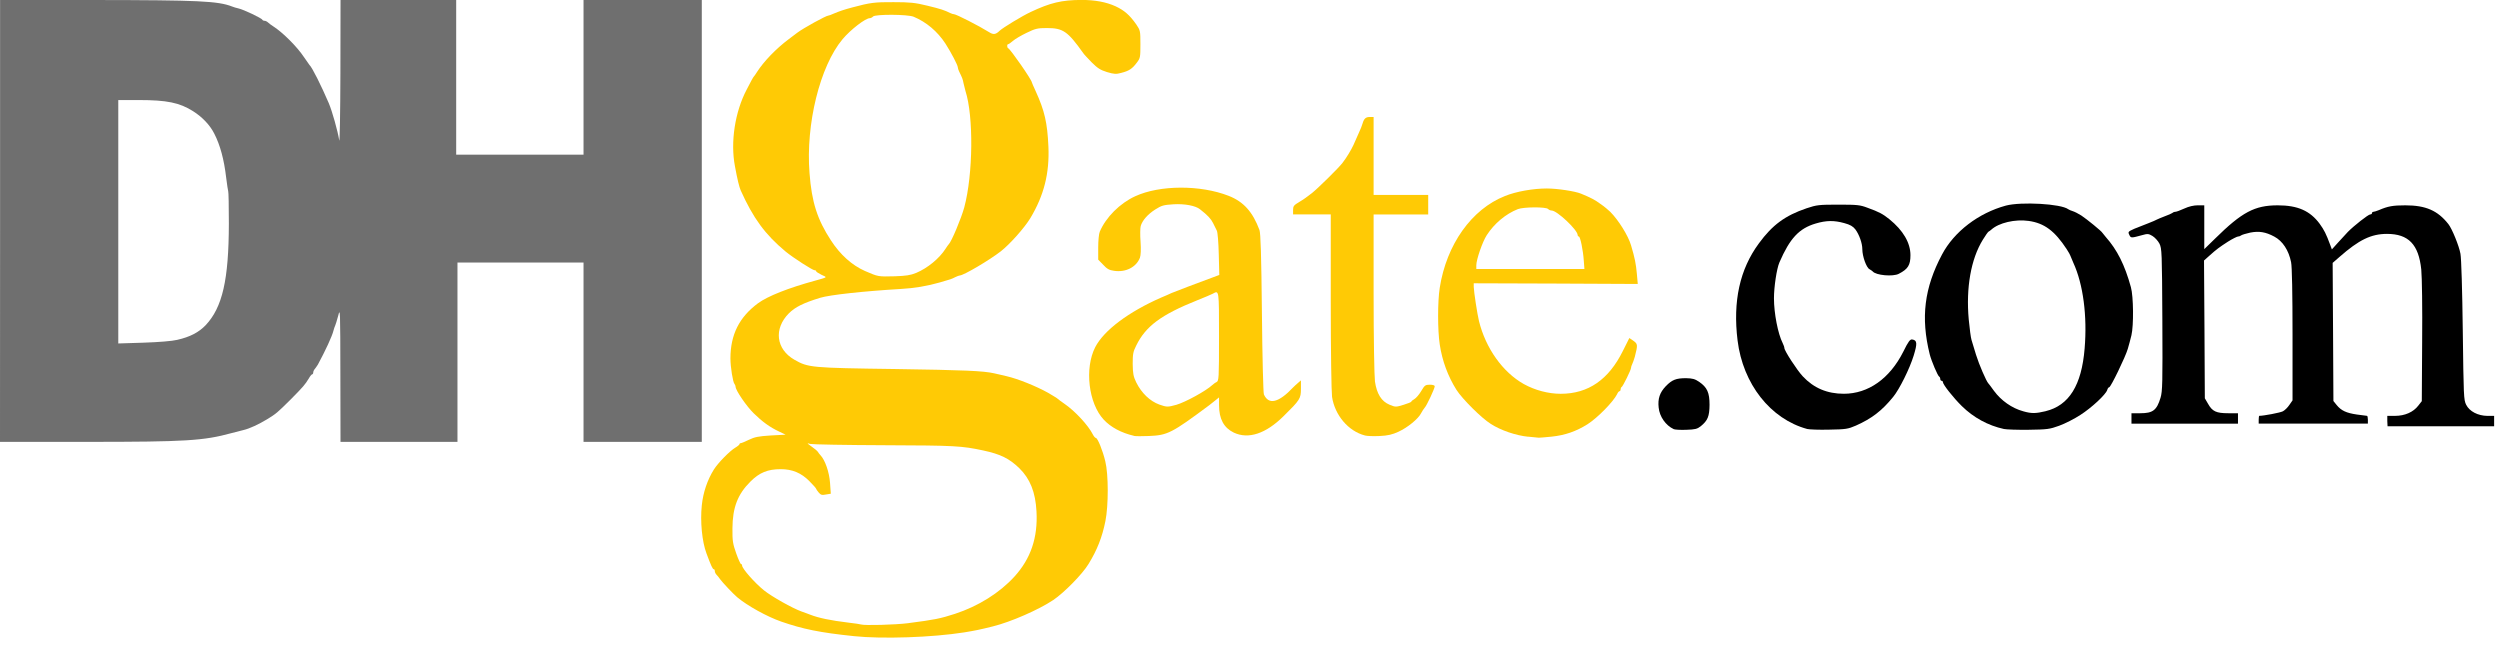 <?xml version="1.0" encoding="UTF-8"?>
<svg id="SVGDoc" width="99" height="26" xmlns="http://www.w3.org/2000/svg" version="1.1" xmlns:xlink="http://www.w3.org/1999/xlink" xmlns:avocode="https://avocode.com/" viewBox="0 0 99 26"><defs></defs><desc>Generated with Avocode.</desc><g><g><title>dhGate-logo</title><g><title>l1JsUvnT0SzetvHd9JqqDQ7</title><g><title>Group 6535</title><g><title>p1GCFeHQd1</title><path d="M36.282,10.807c-0.226,0.093 -0.401,0.118 -0.849,0.134c-0.668,0.016 -0.643,0.021 -1.183,-0.211c-0.51,-0.227 -0.973,-0.638 -1.344,-1.209c-0.54,-0.829 -0.762,-1.508 -0.849,-2.666c-0.154,-1.935 0.411,-4.23 1.307,-5.301c0.32,-0.381 0.906,-0.834 1.081,-0.834c0.036,0 0.098,-0.031 0.129,-0.067c0.097,-0.093 1.369,-0.088 1.605,0.01c0.499,0.206 0.947,0.582 1.261,1.065c0.221,0.345 0.489,0.854 0.489,0.937c0,0.036 0.025,0.108 0.052,0.165c0.123,0.252 0.144,0.298 0.174,0.463c0.021,0.098 0.057,0.237 0.077,0.309c0.324,0.998 0.304,3.293 -0.046,4.606c-0.119,0.437 -0.509,1.369 -0.618,1.467c-0.016,0.015 -0.072,0.093 -0.124,0.175c-0.242,0.381 -0.71,0.767 -1.163,0.957zM35.973,24.677c-0.53,0.067 -1.744,0.098 -1.878,0.052c-0.026,-0.01 -0.247,-0.046 -0.489,-0.072c-0.726,-0.088 -1.184,-0.185 -1.518,-0.314c-0.057,-0.021 -0.211,-0.082 -0.35,-0.129c-0.36,-0.129 -1.173,-0.587 -1.482,-0.834c-0.37,-0.298 -0.87,-0.865 -0.87,-0.988c0,-0.031 -0.015,-0.056 -0.042,-0.056c-0.02,0 -0.108,-0.19 -0.19,-0.422c-0.134,-0.381 -0.154,-0.489 -0.149,-0.993c0.005,-0.824 0.206,-1.349 0.715,-1.853c0.355,-0.355 0.684,-0.489 1.199,-0.489c0.453,0 0.813,0.149 1.132,0.474c0.149,0.149 0.268,0.283 0.268,0.303c0,0.015 0.046,0.082 0.103,0.149c0.083,0.098 0.129,0.108 0.288,0.077l0.19,-0.031l-0.031,-0.432c-0.03,-0.422 -0.195,-0.901 -0.381,-1.096c-0.036,-0.036 -0.082,-0.098 -0.103,-0.134c-0.025,-0.036 -0.134,-0.129 -0.247,-0.206c-0.195,-0.139 -0.195,-0.144 -0.052,-0.103c0.087,0.02 1.416,0.046 2.959,0.051c2.789,0.01 3.036,0.026 3.885,0.206c0.695,0.149 1.034,0.319 1.431,0.7c0.432,0.422 0.643,0.952 0.684,1.714c0.057,1.04 -0.227,1.873 -0.875,2.584c-0.587,0.643 -1.426,1.168 -2.347,1.471c-0.586,0.19 -0.818,0.237 -1.853,0.37zM33.811,25.191c1.132,0.119 3.104,0.052 4.375,-0.149c0.463,-0.077 0.592,-0.103 1.132,-0.237c0.705,-0.175 1.807,-0.654 2.393,-1.045c0.427,-0.288 1.153,-1.024 1.395,-1.426c0.339,-0.551 0.541,-1.06 0.668,-1.698c0.124,-0.618 0.124,-1.847 -0.004,-2.367c-0.103,-0.432 -0.304,-0.927 -0.376,-0.927c-0.026,0 -0.078,-0.062 -0.118,-0.139c-0.18,-0.36 -0.705,-0.927 -1.127,-1.215c-0.128,-0.087 -0.242,-0.175 -0.257,-0.19c-0.015,-0.02 -0.19,-0.128 -0.386,-0.242c-0.479,-0.267 -1.199,-0.556 -1.647,-0.659c-0.195,-0.046 -0.416,-0.098 -0.488,-0.113c-0.438,-0.098 -1.173,-0.129 -3.912,-0.17c-3.355,-0.046 -3.453,-0.056 -4.003,-0.37c-0.726,-0.417 -0.824,-1.225 -0.216,-1.837c0.251,-0.247 0.565,-0.407 1.235,-0.613c0.386,-0.118 1.718,-0.263 3.19,-0.35c0.551,-0.031 1.04,-0.114 1.544,-0.257c0.438,-0.124 0.479,-0.139 0.618,-0.211c0.072,-0.036 0.155,-0.067 0.18,-0.067c0.149,0 1.184,-0.612 1.626,-0.957c0.366,-0.288 0.937,-0.931 1.168,-1.312c0.541,-0.901 0.762,-1.776 0.716,-2.836c-0.042,-0.942 -0.15,-1.415 -0.504,-2.192c-0.083,-0.18 -0.15,-0.334 -0.15,-0.345c0,-0.098 -0.844,-1.312 -0.936,-1.354c-0.026,-0.01 -0.042,-0.051 -0.042,-0.092c0,-0.042 0.015,-0.072 0.042,-0.072c0.02,0 0.103,-0.057 0.185,-0.129c0.082,-0.072 0.324,-0.216 0.54,-0.319c0.351,-0.17 0.438,-0.19 0.803,-0.19c0.638,0 0.824,0.124 1.441,0.993c0.025,0.042 0.18,0.206 0.334,0.365c0.232,0.232 0.345,0.304 0.608,0.386c0.283,0.083 0.36,0.088 0.565,0.031c0.304,-0.077 0.433,-0.16 0.613,-0.402c0.139,-0.18 0.144,-0.216 0.144,-0.731c0,-0.53 -0.005,-0.551 -0.165,-0.787c-0.262,-0.371 -0.468,-0.551 -0.818,-0.716c-0.375,-0.17 -0.813,-0.252 -1.358,-0.252c-0.778,0.005 -1.22,0.108 -2.008,0.479c-0.339,0.159 -1.101,0.623 -1.225,0.741c-0.159,0.155 -0.247,0.165 -0.427,0.051c-0.386,-0.242 -1.292,-0.705 -1.379,-0.705c-0.031,0 -0.098,-0.02 -0.149,-0.046c-0.227,-0.113 -0.381,-0.165 -0.911,-0.293c-0.479,-0.118 -0.685,-0.139 -1.338,-0.139c-0.746,-0.005 -0.926,0.02 -1.621,0.206c-0.334,0.088 -0.531,0.155 -0.757,0.252c-0.087,0.041 -0.175,0.072 -0.195,0.072c-0.093,0 -0.989,0.494 -1.235,0.679c-0.026,0.021 -0.18,0.134 -0.334,0.252c-0.51,0.381 -0.999,0.89 -1.271,1.317c-0.046,0.077 -0.103,0.155 -0.119,0.17c-0.026,0.026 -0.113,0.186 -0.277,0.505c-0.469,0.885 -0.654,2.089 -0.469,3.047c0.093,0.51 0.17,0.823 0.227,0.952c0.494,1.102 0.967,1.75 1.785,2.429c0.304,0.247 1.061,0.736 1.144,0.736c0.036,0 0.061,0.015 0.061,0.041c0,0.021 0.098,0.082 0.211,0.139c0.236,0.108 0.257,0.088 -0.237,0.227c-1.076,0.293 -1.894,0.618 -2.28,0.901c-0.741,0.551 -1.09,1.24 -1.09,2.187c0,0.335 0.097,0.937 0.159,1.004c0.025,0.031 0.046,0.082 0.046,0.118c0,0.134 0.433,0.772 0.715,1.045c0.334,0.329 0.643,0.556 1.008,0.725l0.257,0.124l-0.592,0.031c-0.483,0.031 -0.638,0.062 -0.859,0.17c-0.149,0.072 -0.294,0.134 -0.324,0.134c-0.026,0 -0.052,0.021 -0.052,0.041c0,0.021 -0.072,0.083 -0.159,0.134c-0.222,0.129 -0.69,0.607 -0.855,0.87c-0.257,0.412 -0.427,0.911 -0.478,1.421c-0.067,0.638 0.01,1.436 0.185,1.899c0.18,0.489 0.247,0.628 0.288,0.628c0.026,0 0.042,0.031 0.042,0.072c0,0.041 0.03,0.108 0.066,0.144c0.037,0.036 0.104,0.118 0.149,0.185c0.078,0.113 0.53,0.592 0.674,0.71c0.406,0.339 1.178,0.766 1.739,0.962c0.859,0.298 1.533,0.437 2.876,0.576z" fill="#ffca05" fill-opacity="1"></path></g><g><title>pqE1GuPGH</title><path d="M62.743,10.652h-4.281v-0.148c0,-0.222 0.242,-0.927 0.412,-1.189c0.299,-0.463 0.752,-0.844 1.234,-1.034c0.229,-0.088 1.107,-0.093 1.195,-0.006c0.035,0.037 0.098,0.062 0.143,0.062c0.211,0 1.02,0.762 1.029,0.967c0,0.031 0.021,0.062 0.047,0.062c0.057,0 0.17,0.54 0.197,0.967zM60.507,17.291c0.221,0.021 0.41,0.042 0.426,0.042c0.016,0.005 0.246,-0.017 0.514,-0.042c0.531,-0.057 0.963,-0.205 1.422,-0.493c0.402,-0.258 1.023,-0.895 1.168,-1.189c0.025,-0.066 0.072,-0.118 0.098,-0.118c0.02,0 0.041,-0.031 0.041,-0.072c0,-0.041 0.016,-0.082 0.041,-0.093c0.047,-0.021 0.371,-0.674 0.371,-0.756c0,-0.031 0.02,-0.099 0.047,-0.15c0.025,-0.046 0.07,-0.18 0.104,-0.293c0.127,-0.494 0.121,-0.509 -0.094,-0.658l-0.123,-0.083l-0.258,0.515c-0.561,1.133 -1.369,1.693 -2.459,1.693c-0.49,0 -1.016,-0.139 -1.463,-0.386c-0.834,-0.469 -1.508,-1.415 -1.775,-2.496c-0.066,-0.273 -0.201,-1.147 -0.207,-1.354v-0.14l3.248,0.011l3.248,0.016l-0.037,-0.411c-0.035,-0.381 -0.076,-0.603 -0.23,-1.122c-0.113,-0.381 -0.494,-0.993 -0.822,-1.323c-0.074,-0.072 -0.244,-0.216 -0.387,-0.313c-0.227,-0.165 -0.361,-0.237 -0.771,-0.407c-0.232,-0.097 -0.938,-0.205 -1.355,-0.205c-0.539,0 -1.215,0.118 -1.656,0.298c-1.322,0.521 -2.316,1.92 -2.584,3.634c-0.086,0.54 -0.086,1.688 0,2.243c0.098,0.654 0.324,1.262 0.664,1.802c0.227,0.355 0.984,1.112 1.354,1.343c0.396,0.258 1.008,0.464 1.479,0.51z" fill="#ffca05" fill-opacity="1"></path></g><g><title>pqchidIu2</title><path d="M46.58,16.031c-0.335,0.093 -0.377,0.093 -0.669,-0.01c-0.371,-0.134 -0.705,-0.453 -0.917,-0.88c-0.112,-0.231 -0.134,-0.35 -0.139,-0.726c0,-0.386 0.015,-0.489 0.139,-0.73c0.376,-0.767 0.982,-1.22 2.424,-1.797c0.284,-0.113 0.562,-0.231 0.608,-0.257c0.252,-0.139 0.247,-0.174 0.247,1.699c0,1.667 -0.006,1.75 -0.099,1.801c-0.057,0.025 -0.128,0.082 -0.17,0.119c-0.242,0.227 -1.055,0.674 -1.425,0.782zM44.9,17.261c0.059,0.016 0.326,0.016 0.598,0.005c0.741,-0.031 0.901,-0.113 2.389,-1.22c0.03,-0.021 0.128,-0.098 0.221,-0.175l0.166,-0.134v0.309c0,0.545 0.19,0.896 0.586,1.086c0.581,0.272 1.27,0.041 1.971,-0.654c0.648,-0.638 0.686,-0.695 0.686,-1.081v-0.334l-0.113,0.098c-0.062,0.051 -0.15,0.134 -0.196,0.18c-0.571,0.607 -0.968,0.705 -1.158,0.278c-0.025,-0.057 -0.062,-1.503 -0.078,-3.217c-0.024,-2.346 -0.051,-3.16 -0.097,-3.293c-0.268,-0.72 -0.629,-1.122 -1.22,-1.354c-1.121,-0.438 -2.728,-0.432 -3.7,0.016c-0.607,0.277 -1.163,0.833 -1.404,1.404c-0.036,0.078 -0.062,0.36 -0.062,0.623v0.484l0.196,0.201c0.148,0.164 0.241,0.216 0.432,0.241c0.458,0.068 0.875,-0.139 1.023,-0.515c0.036,-0.097 0.047,-0.324 0.026,-0.637c-0.021,-0.268 -0.015,-0.551 0.006,-0.623c0.066,-0.222 0.277,-0.463 0.575,-0.653c0.253,-0.16 0.324,-0.181 0.731,-0.207c0.438,-0.025 0.865,0.057 1.039,0.196c0.309,0.241 0.438,0.381 0.521,0.55c0.051,0.108 0.118,0.242 0.148,0.298c0.032,0.057 0.067,0.474 0.077,0.932l0.021,0.823l-0.246,0.092c-0.628,0.232 -1.503,0.562 -1.643,0.623c-0.081,0.042 -0.268,0.119 -0.411,0.18c-1.291,0.566 -2.27,1.297 -2.614,1.966c-0.427,0.833 -0.268,2.223 0.339,2.871c0.279,0.299 0.69,0.52 1.193,0.638z" fill="#ffca05" fill-opacity="1"></path></g><g><title>p5zNyOmDG</title><path d="M54.052,17.245c-0.658,-0.17 -1.193,-0.803 -1.303,-1.529c-0.025,-0.206 -0.051,-1.78 -0.051,-3.787v-3.438v0h-0.746v0h-0.746v0v-0.175c0,-0.154 0.029,-0.19 0.246,-0.319c0.135,-0.077 0.361,-0.237 0.5,-0.35c0.262,-0.211 1.07,-1.009 1.209,-1.194c0.16,-0.206 0.346,-0.515 0.438,-0.715c0.047,-0.113 0.145,-0.319 0.205,-0.463c0.068,-0.139 0.135,-0.314 0.154,-0.386c0.057,-0.196 0.129,-0.257 0.289,-0.257h0.148v0v1.544v0v1.544v0h1.082v0h1.08v0v0.386v0v0.386v0h-1.08v0h-1.082v0v3.129c0,1.806 0.027,3.273 0.053,3.484c0.072,0.494 0.258,0.788 0.576,0.921c0.236,0.098 0.252,0.098 0.555,0.005c0.17,-0.051 0.311,-0.108 0.311,-0.128c0,-0.021 0.057,-0.062 0.117,-0.098c0.066,-0.036 0.191,-0.18 0.273,-0.319c0.133,-0.227 0.164,-0.252 0.344,-0.252c0.115,0 0.191,0.025 0.191,0.062c0,0.088 -0.32,0.777 -0.402,0.854c-0.035,0.041 -0.096,0.134 -0.139,0.216c-0.111,0.221 -0.535,0.566 -0.895,0.731c-0.246,0.113 -0.422,0.154 -0.746,0.169c-0.227,0.01 -0.488,0.005 -0.582,-0.021z" fill="#ffca05" fill-opacity="1"></path></g></g></g><g><title>l48CQ1CjrNYx4KghVchmGIO</title><g><title>Group 6536</title><g><title>pOJpOmeCj</title><path d="M7.025,13.457c-0.216,0.052 -0.746,0.093 -1.348,0.113l-0.993,0.031v-9.639h0.813c1.112,0 1.616,0.103 2.151,0.443c0.365,0.231 0.669,0.551 0.839,0.89c0.232,0.453 0.386,1.024 0.468,1.729c0.036,0.283 0.072,0.53 0.082,0.551c0.015,0.02 0.026,0.597 0.026,1.276c-0.005,2.229 -0.252,3.319 -0.921,4.029c-0.273,0.283 -0.618,0.463 -1.117,0.576zM-0,17.498h3.464c3.901,0 4.601,-0.046 5.697,-0.345c0.154,-0.041 0.371,-0.098 0.479,-0.123c0.242,-0.057 0.597,-0.221 0.937,-0.427c0.36,-0.221 0.401,-0.257 0.926,-0.777c0.499,-0.504 0.576,-0.592 0.726,-0.839c0.051,-0.093 0.113,-0.165 0.134,-0.165c0.021,0 0.041,-0.031 0.041,-0.072c0,-0.041 0.031,-0.108 0.067,-0.144c0.031,-0.041 0.087,-0.118 0.118,-0.17c0.298,-0.551 0.566,-1.127 0.618,-1.348c0.021,-0.082 0.051,-0.165 0.067,-0.196c0.015,-0.026 0.067,-0.201 0.118,-0.386c0.082,-0.324 0.082,-0.257 0.087,2.332l0.005,2.66h4.632v-7.102h4.992v7.102h4.683v-17.498h-4.683v6.124h-5.043v-6.124h-4.58l-0.005,2.897c-0.005,1.59 -0.026,2.789 -0.046,2.661c-0.062,-0.381 -0.278,-1.148 -0.412,-1.467c-0.304,-0.71 -0.669,-1.436 -0.767,-1.518c-0.015,-0.016 -0.113,-0.155 -0.216,-0.309c-0.273,-0.412 -0.834,-0.972 -1.209,-1.214c-0.082,-0.052 -0.18,-0.124 -0.216,-0.16c-0.036,-0.036 -0.098,-0.067 -0.139,-0.067c-0.036,0 -0.077,-0.02 -0.087,-0.041c-0.021,-0.062 -0.751,-0.407 -0.942,-0.448c-0.087,-0.021 -0.201,-0.051 -0.257,-0.077c-0.551,-0.216 -1.333,-0.252 -5.414,-0.257h-3.772v8.749z" fill="#6f6f6f" fill-opacity="1"></path></g></g></g><g><title>lbokR6jePhTamv5Q7ICoDg</title><g><title>Group 6537</title><g><title>p150WmGxoD</title><path d="M66.279,16.993c-0.314,-0.144 -0.562,-0.494 -0.596,-0.854c-0.039,-0.35 0.045,-0.597 0.281,-0.844c0.248,-0.257 0.412,-0.319 0.799,-0.319c0.262,0.005 0.354,0.031 0.523,0.144c0.32,0.222 0.412,0.427 0.412,0.912c-0.004,0.457 -0.072,0.622 -0.35,0.848c-0.139,0.108 -0.221,0.129 -0.576,0.14c-0.227,0.01 -0.447,-0.006 -0.494,-0.026z" fill="#000000" fill-opacity="1"></path></g><g><title>p1CwXCr8B8</title><path d="M71.562,16.987c-1.451,-0.396 -2.543,-1.781 -2.754,-3.505c-0.191,-1.554 0.088,-2.82 0.844,-3.844c0.535,-0.731 1.039,-1.102 1.889,-1.39c0.402,-0.134 0.49,-0.144 1.256,-0.144c0.742,0 0.859,0.01 1.158,0.124c0.459,0.165 0.607,0.247 0.863,0.452c0.547,0.443 0.836,0.937 0.836,1.426c0,0.391 -0.098,0.55 -0.459,0.735c-0.227,0.124 -0.912,0.062 -1.035,-0.092c-0.014,-0.015 -0.07,-0.057 -0.127,-0.088c-0.125,-0.061 -0.285,-0.514 -0.285,-0.792c0,-0.237 -0.123,-0.581 -0.277,-0.787c-0.092,-0.118 -0.205,-0.185 -0.438,-0.247c-0.406,-0.113 -0.715,-0.107 -1.131,0.016c-0.66,0.195 -1.023,0.586 -1.438,1.543c-0.107,0.248 -0.215,0.968 -0.215,1.42c0,0.592 0.158,1.405 0.344,1.771c0.035,0.072 0.068,0.16 0.068,0.196c0,0.107 0.498,0.875 0.729,1.122c0.434,0.464 0.965,0.69 1.627,0.69c0.969,0 1.818,-0.602 2.354,-1.667c0.199,-0.406 0.268,-0.494 0.35,-0.483c0.199,0.03 0.211,0.149 0.061,0.638c-0.16,0.52 -0.564,1.333 -0.812,1.636c-0.447,0.551 -0.854,0.86 -1.477,1.137c-0.311,0.134 -0.391,0.149 -1.055,0.16c-0.398,0.011 -0.787,-0.005 -0.875,-0.026z" fill="#000000" fill-opacity="1"></path></g><g><title>poiK3LV1R</title><path d="M81.009,16.283c-0.391,0.093 -0.557,0.099 -0.885,0.005c-0.455,-0.123 -0.881,-0.427 -1.164,-0.812c-0.104,-0.149 -0.205,-0.278 -0.221,-0.294c-0.078,-0.076 -0.371,-0.751 -0.488,-1.132c-0.072,-0.241 -0.156,-0.505 -0.18,-0.592c-0.027,-0.082 -0.074,-0.447 -0.109,-0.809c-0.113,-1.25 0.086,-2.388 0.557,-3.153c0.102,-0.17 0.211,-0.32 0.23,-0.325c0.025,-0.01 0.072,-0.047 0.107,-0.077c0.299,-0.272 0.941,-0.422 1.482,-0.345c0.619,0.088 1.029,0.396 1.502,1.117c0.078,0.123 0.141,0.231 0.141,0.247c0,0.01 0.057,0.144 0.123,0.293c0.391,0.85 0.555,2.109 0.447,3.397c-0.119,1.455 -0.617,2.254 -1.543,2.479zM80.333,17.019c0.738,-0.011 0.83,-0.021 1.211,-0.16c0.227,-0.082 0.602,-0.272 0.838,-0.427c0.443,-0.283 1.01,-0.808 1.066,-0.993c0.014,-0.057 0.051,-0.104 0.076,-0.104c0.062,0 0.643,-1.199 0.736,-1.518c0.041,-0.14 0.109,-0.386 0.145,-0.541c0.092,-0.386 0.082,-1.538 -0.021,-1.904c-0.242,-0.879 -0.541,-1.476 -0.998,-1.991c-0.061,-0.072 -0.119,-0.144 -0.129,-0.159c-0.025,-0.062 -0.627,-0.551 -0.838,-0.689c-0.113,-0.072 -0.264,-0.149 -0.334,-0.17c-0.074,-0.021 -0.15,-0.057 -0.182,-0.078c-0.283,-0.216 -1.861,-0.303 -2.469,-0.144c-1.082,0.294 -2.049,1.029 -2.529,1.936c-0.703,1.322 -0.848,2.501 -0.488,3.952c0.066,0.263 0.32,0.864 0.377,0.886c0.02,0.01 0.041,0.051 0.041,0.092c0,0.041 0.025,0.072 0.053,0.072c0.029,0 0.051,0.026 0.051,0.052c0,0.098 0.422,0.628 0.752,0.952c0.461,0.452 1.033,0.767 1.666,0.905c0.098,0.021 0.541,0.036 0.977,0.031z" fill="#000000" fill-opacity="1"></path></g><g><title>pS0Hu445T</title><path d="M94.537,16.674v0v-0.206v0h0.309c0.387,0 0.723,-0.15 0.916,-0.402l0.141,-0.18v0l0.014,-2.342c0.012,-1.364 -0.006,-2.563 -0.035,-2.872c-0.104,-0.993 -0.506,-1.41 -1.357,-1.41c-0.631,0 -1.113,0.237 -1.881,0.912l-0.271,0.236v0l0.016,2.738v0l0.014,2.732v0l0.129,0.16c0.18,0.221 0.381,0.314 0.799,0.375c0.201,0.026 0.375,0.052 0.402,0.052c0.02,0 0.035,0.072 0.035,0.154v0.154v0h-2.16v0h-2.164v0v-0.154c0,-0.083 0.012,-0.154 0.023,-0.154c0.174,0 0.832,-0.124 0.936,-0.18c0.07,-0.036 0.189,-0.149 0.256,-0.252l0.125,-0.18v0v-2.599c0,-1.622 -0.02,-2.702 -0.057,-2.872c-0.094,-0.474 -0.336,-0.839 -0.664,-1.014c-0.346,-0.186 -0.607,-0.226 -0.953,-0.159c-0.168,0.036 -0.328,0.087 -0.355,0.107c-0.029,0.025 -0.082,0.046 -0.121,0.046c-0.041,0 -0.227,0.093 -0.408,0.206c-0.348,0.227 -0.436,0.288 -0.746,0.566l-0.201,0.18v0l0.018,2.728v0l0.014,2.728v0l0.129,0.221c0.168,0.299 0.324,0.371 0.799,0.371h0.385v0v0.206v0v0.206v0h-2.109v0h-2.109v0v-0.206v0v-0.206v0h0.352c0.496,0 0.65,-0.119 0.799,-0.613c0.078,-0.257 0.084,-0.592 0.072,-3.093c-0.014,-2.686 -0.02,-2.815 -0.115,-3.01c-0.059,-0.113 -0.184,-0.247 -0.279,-0.305c-0.154,-0.092 -0.195,-0.092 -0.412,-0.03c-0.432,0.118 -0.443,0.118 -0.504,-0.015c-0.059,-0.119 -0.041,-0.129 0.207,-0.242c0.148,-0.062 0.395,-0.159 0.549,-0.216c0.154,-0.062 0.309,-0.124 0.334,-0.144c0.033,-0.016 0.172,-0.078 0.309,-0.129c0.145,-0.051 0.279,-0.113 0.309,-0.134c0.025,-0.025 0.078,-0.046 0.119,-0.046c0.037,0 0.197,-0.057 0.352,-0.129c0.178,-0.083 0.375,-0.128 0.535,-0.128h0.256v0v0.87v0v0.865v0l0.428,-0.417c1.066,-1.05 1.568,-1.317 2.48,-1.317c0.793,0 1.281,0.216 1.662,0.731c0.18,0.252 0.25,0.386 0.422,0.849l0.061,0.165v0l0.242,-0.268c0.131,-0.145 0.311,-0.339 0.393,-0.427c0.232,-0.236 0.807,-0.69 0.883,-0.69c0.039,0 0.07,-0.021 0.07,-0.051c0,-0.026 0.023,-0.052 0.055,-0.052c0.029,0 0.129,-0.031 0.217,-0.067c0.359,-0.155 0.555,-0.19 1.049,-0.19c0.809,0 1.281,0.206 1.703,0.741c0.146,0.181 0.428,0.875 0.48,1.179c0.035,0.19 0.072,1.436 0.092,3.046c0.033,2.588 0.035,2.738 0.135,2.934c0.133,0.262 0.463,0.432 0.838,0.438h0.268v0v0.206v0v0.206v0h-2.109v0h-2.111v0z" fill="#000000" fill-opacity="1"></path></g></g></g></g></g></svg>